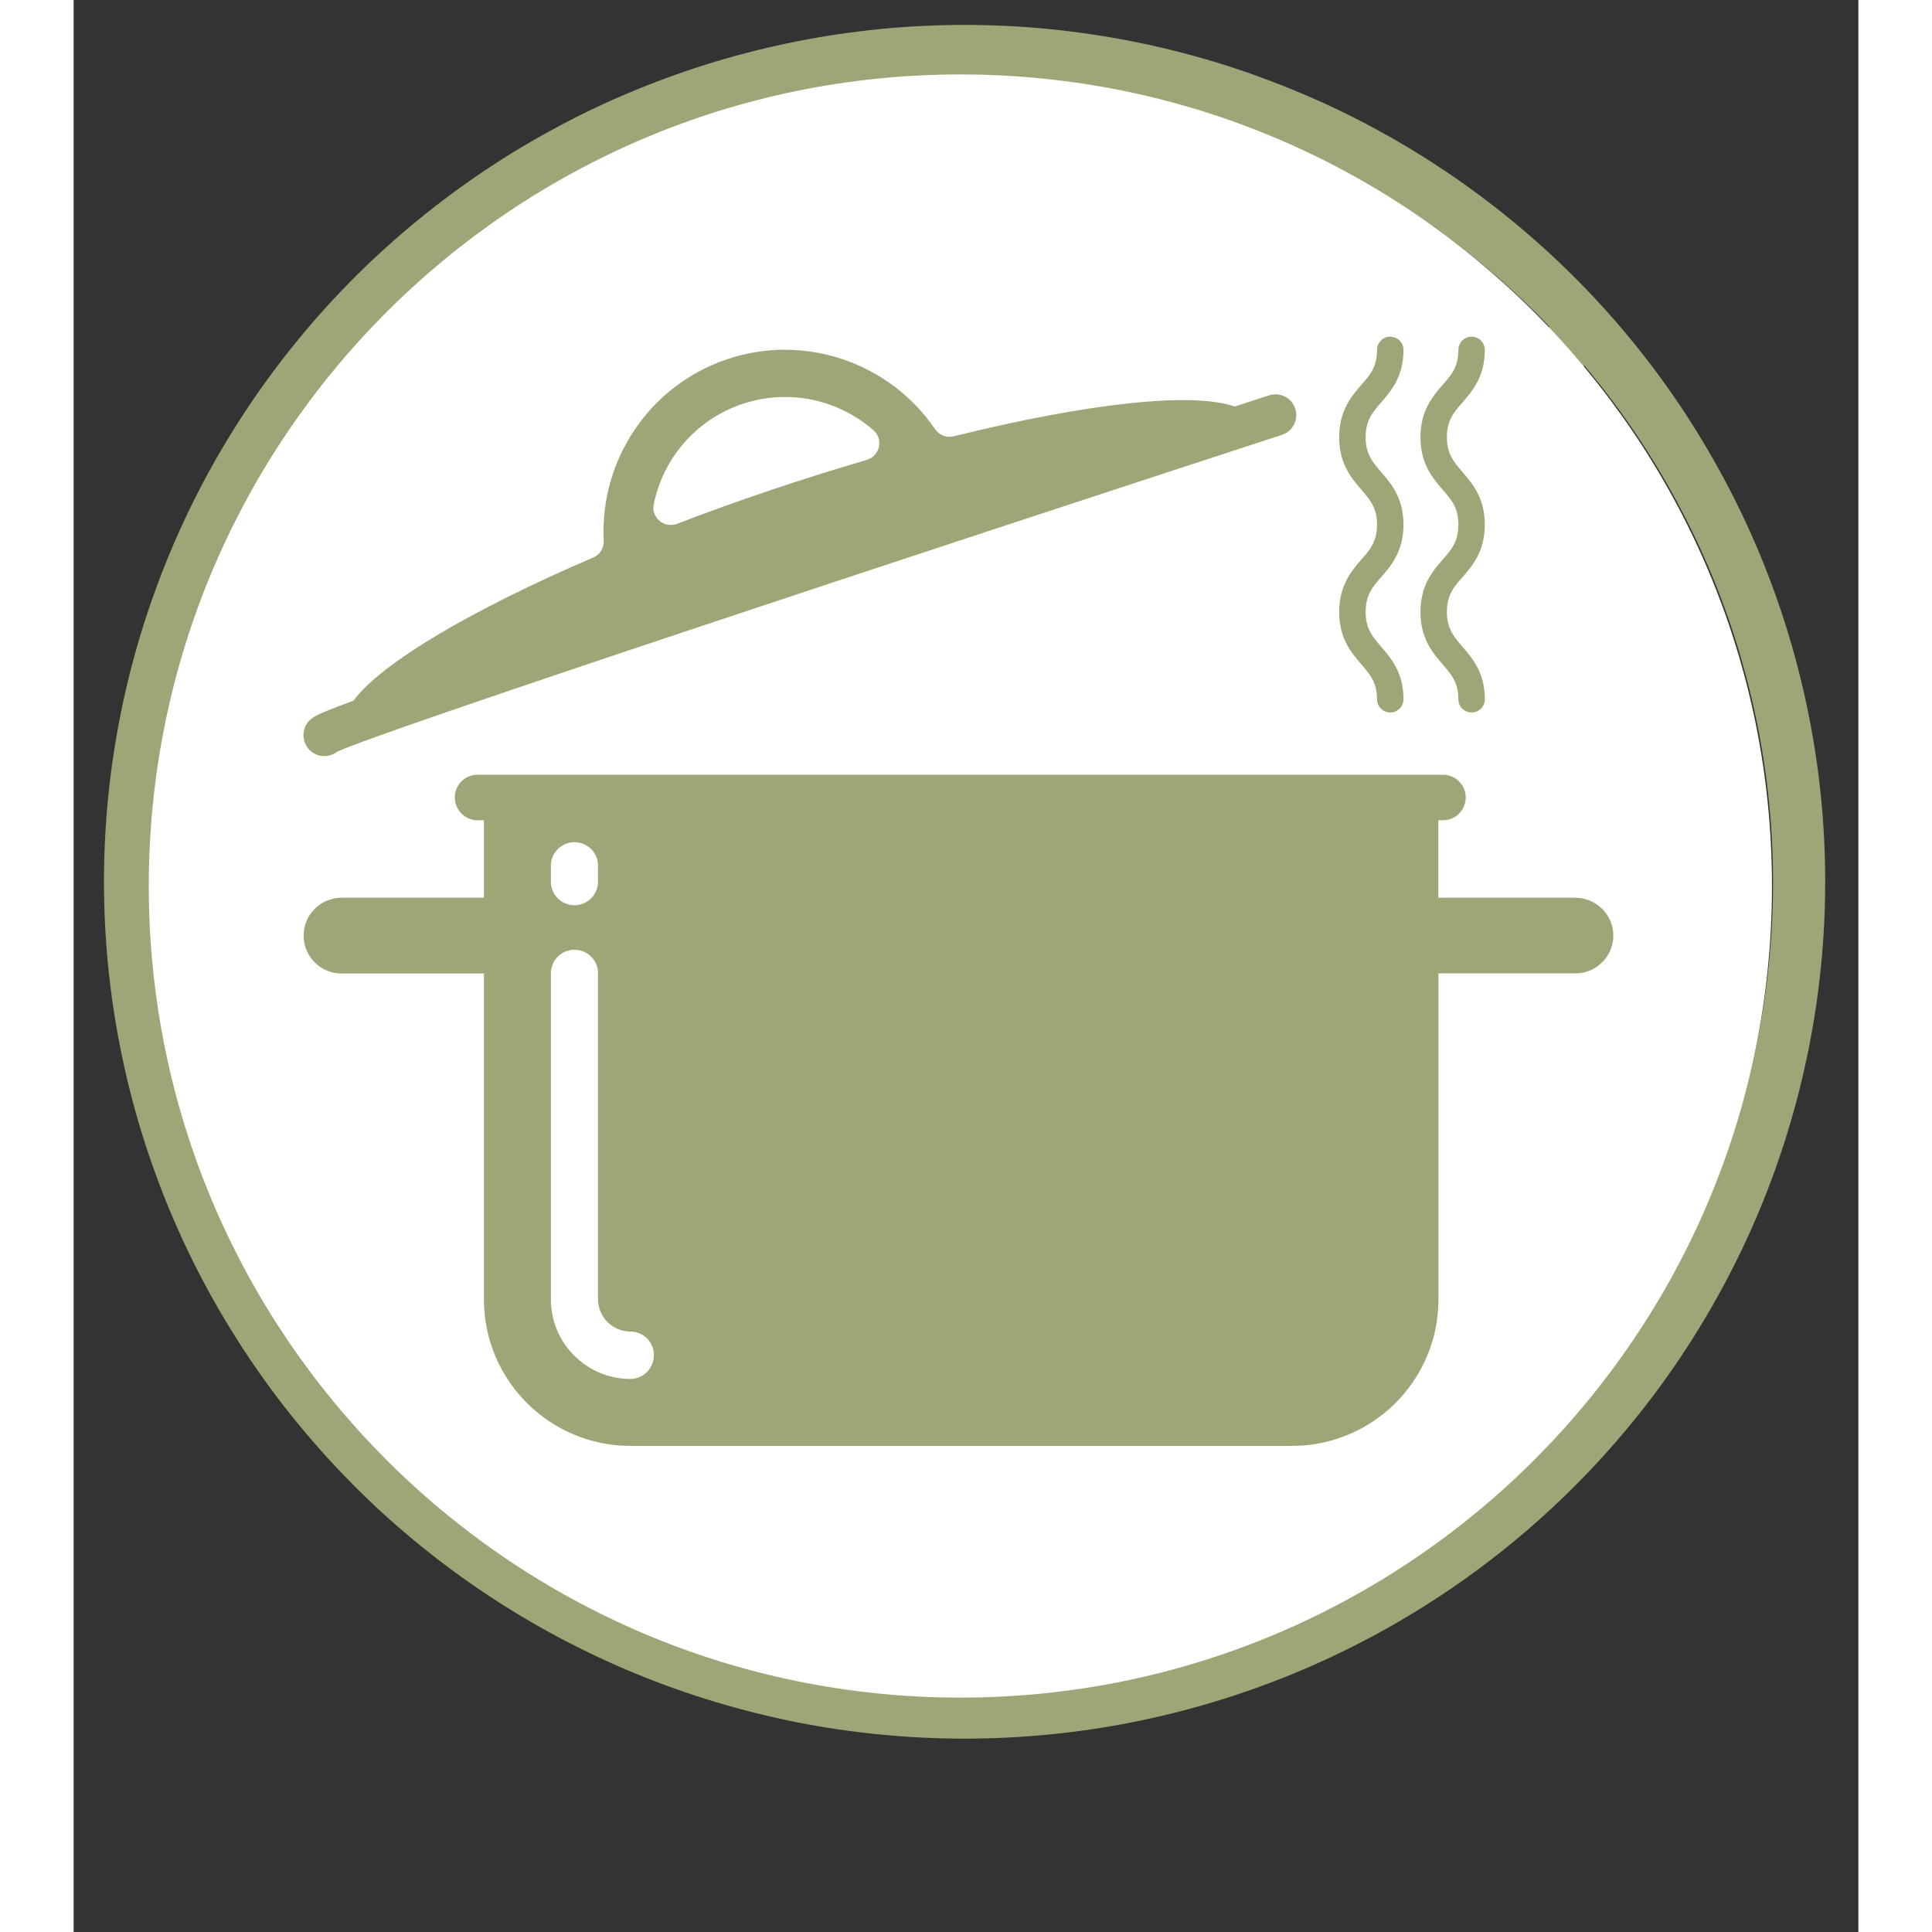 <svg version="1.2" preserveAspectRatio="xMidYMid meet" height="128" viewBox="0 0 96 103.92" zoomAndPan="magnify" width="128" xmlns:xlink="http://www.w3.org/1999/xlink" xmlns="http://www.w3.org/2000/svg"><rect x="0" y="0" width="96" height="103.92" fill="#333333" stroke="none"/><defs><clipPath id="fedce76ffd"><path d="M 1 1.34 L 95 1.34 L 95 93.52 L 1 93.52 Z M 1 1.34"></path></clipPath><clipPath id="2ecfd5426a"><path d="M 4.043 4.004 L 91.352 4.004 L 91.352 91.312 L 4.043 91.312 Z M 4.043 4.004"></path></clipPath><clipPath id="f405577c94"><path d="M 47.695 4.004 C 23.586 4.004 4.043 23.551 4.043 47.66 C 4.043 71.77 23.586 91.312 47.695 91.312 C 71.805 91.312 91.352 71.77 91.352 47.66 C 91.352 23.551 71.805 4.004 47.695 4.004 Z M 47.695 4.004"></path></clipPath><clipPath id="46b65bbe50"><path d="M 12.277 41 L 83 41 L 83 77.812 L 12.277 77.812 Z M 12.277 41"></path></clipPath><clipPath id="7017961e1e"><path d="M 12.277 18 L 66 18 L 66 41 L 12.277 41 Z M 12.277 18"></path></clipPath></defs><g id="b034cde3b4"><g clip-path="url(#fedce76ffd)" clip-rule="nonzero"><path d="M 47.922 93.52 C 46.406 93.52 44.895 93.445 43.387 93.297 C 41.879 93.152 40.379 92.93 38.891 92.637 C 37.406 92.34 35.938 91.973 34.484 91.535 C 33.035 91.098 31.609 90.59 30.207 90.012 C 28.809 89.434 27.438 88.789 26.102 88.078 C 24.766 87.367 23.465 86.59 22.207 85.754 C 20.945 84.914 19.73 84.016 18.559 83.059 C 17.387 82.102 16.262 81.09 15.191 80.02 C 14.121 78.953 13.102 77.836 12.141 76.668 C 11.18 75.504 10.277 74.293 9.434 73.035 C 8.594 71.781 7.812 70.488 7.098 69.156 C 6.383 67.828 5.738 66.465 5.156 65.07 C 4.578 63.676 4.066 62.254 3.625 60.809 C 3.188 59.367 2.816 57.902 2.523 56.422 C 2.227 54.941 2.004 53.449 1.855 51.949 C 1.707 50.445 1.633 48.941 1.633 47.43 C 1.633 45.922 1.707 44.414 1.855 42.914 C 2.004 41.41 2.227 39.918 2.523 38.438 C 2.816 36.957 3.188 35.496 3.625 34.051 C 4.066 32.609 4.578 31.188 5.156 29.793 C 5.738 28.398 6.383 27.035 7.098 25.703 C 7.812 24.375 8.594 23.082 9.434 21.824 C 10.277 20.57 11.18 19.359 12.141 18.191 C 13.102 17.023 14.121 15.906 15.191 14.84 C 16.262 13.773 17.387 12.762 18.559 11.805 C 19.73 10.848 20.945 9.949 22.207 9.109 C 23.465 8.27 24.766 7.496 26.102 6.785 C 27.438 6.07 28.809 5.426 30.207 4.852 C 31.609 4.273 33.035 3.766 34.484 3.324 C 35.938 2.887 37.406 2.523 38.891 2.227 C 40.379 1.934 41.879 1.711 43.387 1.562 C 44.895 1.414 46.406 1.34 47.922 1.34 C 49.438 1.34 50.953 1.414 52.461 1.562 C 53.969 1.711 55.469 1.934 56.953 2.227 C 58.441 2.523 59.91 2.887 61.359 3.324 C 62.812 3.766 64.238 4.273 65.637 4.852 C 67.039 5.426 68.406 6.07 69.746 6.785 C 71.082 7.496 72.379 8.27 73.641 9.109 C 74.902 9.949 76.117 10.848 77.289 11.805 C 78.461 12.762 79.582 13.773 80.656 14.84 C 81.727 15.906 82.746 17.023 83.707 18.191 C 84.668 19.359 85.57 20.57 86.414 21.824 C 87.254 23.082 88.031 24.375 88.746 25.703 C 89.461 27.035 90.109 28.398 90.691 29.793 C 91.27 31.188 91.781 32.609 92.219 34.051 C 92.66 35.496 93.027 36.957 93.324 38.438 C 93.621 39.918 93.844 41.41 93.992 42.914 C 94.141 44.414 94.215 45.922 94.215 47.43 C 94.215 48.941 94.141 50.445 93.992 51.949 C 93.844 53.449 93.621 54.941 93.324 56.422 C 93.027 57.902 92.66 59.367 92.219 60.809 C 91.781 62.254 91.27 63.676 90.691 65.07 C 90.109 66.465 89.461 67.828 88.746 69.156 C 88.031 70.488 87.254 71.781 86.414 73.035 C 85.57 74.293 84.668 75.504 83.707 76.668 C 82.746 77.836 81.727 78.953 80.656 80.02 C 79.582 81.09 78.461 82.102 77.289 83.059 C 76.117 84.016 74.902 84.914 73.641 85.754 C 72.379 86.59 71.082 87.367 69.746 88.078 C 68.406 88.789 67.039 89.434 65.637 90.012 C 64.238 90.59 62.812 91.098 61.359 91.535 C 59.91 91.973 58.441 92.34 56.953 92.637 C 55.469 92.93 53.969 93.152 52.461 93.297 C 50.953 93.445 49.438 93.52 47.922 93.52 Z M 47.922 4.168 C 46.5 4.168 45.078 4.238 43.66 4.375 C 42.242 4.516 40.836 4.723 39.438 5 C 38.043 5.277 36.664 5.621 35.301 6.031 C 33.938 6.445 32.598 6.922 31.281 7.465 C 29.965 8.008 28.68 8.613 27.422 9.281 C 26.168 9.949 24.949 10.676 23.762 11.465 C 22.578 12.254 21.438 13.098 20.336 13.996 C 19.234 14.895 18.18 15.848 17.172 16.848 C 16.168 17.852 15.211 18.902 14.309 19.996 C 13.402 21.094 12.555 22.23 11.766 23.41 C 10.973 24.59 10.242 25.805 9.57 27.055 C 8.898 28.305 8.293 29.586 7.746 30.895 C 7.203 32.207 6.723 33.539 6.309 34.898 C 5.895 36.254 5.551 37.629 5.273 39.02 C 4.996 40.41 4.785 41.812 4.645 43.223 C 4.508 44.633 4.438 46.047 4.438 47.465 C 4.438 48.883 4.508 50.297 4.645 51.711 C 4.785 53.121 4.996 54.523 5.273 55.914 C 5.551 57.305 5.895 58.68 6.309 60.035 C 6.723 61.391 7.203 62.727 7.746 64.035 C 8.293 65.344 8.898 66.625 9.57 67.875 C 10.242 69.129 10.973 70.344 11.766 71.52 C 12.555 72.699 13.402 73.84 14.309 74.934 C 15.211 76.031 16.168 77.078 17.172 78.082 C 18.18 79.086 19.234 80.035 20.336 80.938 C 21.438 81.836 22.578 82.68 23.762 83.469 C 24.949 84.254 26.168 84.984 27.422 85.652 C 28.68 86.32 29.965 86.926 31.281 87.469 C 32.598 88.012 33.938 88.488 35.301 88.898 C 36.664 89.312 38.043 89.656 39.438 89.934 C 40.836 90.207 42.242 90.418 43.66 90.555 C 45.078 90.695 46.5 90.766 47.922 90.766 C 49.348 90.766 50.77 90.695 52.188 90.555 C 53.602 90.418 55.012 90.207 56.406 89.934 C 57.805 89.656 59.184 89.312 60.547 88.898 C 61.91 88.488 63.25 88.012 64.566 87.469 C 65.879 86.926 67.168 86.32 68.422 85.652 C 69.68 84.984 70.898 84.254 72.082 83.469 C 73.266 82.68 74.41 81.836 75.512 80.938 C 76.613 80.035 77.668 79.086 78.672 78.082 C 79.68 77.078 80.637 76.031 81.539 74.934 C 82.441 73.84 83.289 72.699 84.082 71.52 C 84.871 70.344 85.605 69.129 86.273 67.875 C 86.945 66.625 87.555 65.344 88.102 64.035 C 88.645 62.727 89.125 61.391 89.539 60.035 C 89.949 58.68 90.297 57.305 90.574 55.914 C 90.852 54.523 91.062 53.121 91.199 51.711 C 91.34 50.297 91.41 48.883 91.41 47.465 C 91.41 46.047 91.34 44.633 91.199 43.223 C 91.062 41.812 90.852 40.41 90.574 39.02 C 90.297 37.629 89.949 36.254 89.539 34.898 C 89.125 33.539 88.645 32.207 88.102 30.895 C 87.555 29.586 86.945 28.305 86.273 27.055 C 85.605 25.805 84.871 24.59 84.082 23.41 C 83.289 22.23 82.441 21.094 81.539 19.996 C 80.637 18.902 79.68 17.852 78.672 16.848 C 77.668 15.848 76.613 14.895 75.512 13.996 C 74.41 13.098 73.266 12.254 72.082 11.465 C 70.898 10.676 69.68 9.949 68.422 9.281 C 67.168 8.613 65.879 8.008 64.566 7.465 C 63.25 6.922 61.91 6.445 60.547 6.031 C 59.184 5.621 57.805 5.277 56.406 5 C 55.012 4.723 53.602 4.516 52.188 4.375 C 50.77 4.238 49.348 4.168 47.922 4.168 Z M 47.922 4.168" style="stroke:none;fill-rule:nonzero;fill:#9ea677;fill-opacity:1;"></path></g><path d="M 48.133 92.055 C 48.07 90.773 48.129 89.496 48.301 88.223 C 48.477 86.953 48.766 85.707 49.168 84.488 C 49.574 83.266 50.086 82.094 50.707 80.969 C 51.328 79.844 52.047 78.785 52.863 77.793 C 53.68 76.797 54.582 75.887 55.566 75.059 C 56.551 74.23 57.602 73.496 58.723 72.863 C 59.844 72.227 61.012 71.699 62.23 71.277 C 63.449 70.855 64.695 70.547 65.969 70.355 C 65.969 70.355 69.266 92.055 48.133 92.055" style="stroke:none;fill-rule:nonzero;fill:#9ea677;fill-opacity:1;"></path><path d="M 49.043 71.121 C 48.984 69.84 49.039 68.562 49.211 67.289 C 49.387 66.016 49.676 64.773 50.082 63.551 C 50.484 62.332 50.996 61.16 51.617 60.035 C 52.238 58.91 52.957 57.852 53.773 56.859 C 54.59 55.863 55.492 54.953 56.477 54.125 C 57.461 53.297 58.516 52.562 59.633 51.93 C 60.754 51.293 61.922 50.762 63.141 50.344 C 64.359 49.922 65.605 49.613 66.883 49.418 C 66.883 49.418 70.07 71.121 49.043 71.121" style="stroke:none;fill-rule:nonzero;fill:#9ea677;fill-opacity:1;"></path><path d="M 49.957 50.188 C 49.895 48.906 49.949 47.629 50.125 46.355 C 50.297 45.082 50.586 43.836 50.992 42.617 C 51.395 41.398 51.906 40.227 52.527 39.102 C 53.148 37.977 53.867 36.918 54.684 35.922 C 55.5 34.93 56.402 34.02 57.387 33.191 C 58.371 32.363 59.426 31.629 60.547 30.992 C 61.664 30.359 62.836 29.828 64.055 29.406 C 65.27 28.988 66.516 28.68 67.793 28.484 C 67.793 28.484 71.297 50.188 49.957 50.188" style="stroke:none;fill-rule:nonzero;fill:#9ea677;fill-opacity:1;"></path><path d="M 43.332 92.055 C 43.508 90.781 43.562 89.504 43.5 88.223 C 43.438 86.941 43.258 85.676 42.965 84.426 C 42.668 83.176 42.258 81.961 41.738 80.789 C 41.219 79.613 40.594 78.496 39.867 77.434 C 39.141 76.375 38.324 75.387 37.414 74.477 C 36.504 73.566 35.52 72.746 34.461 72.016 C 33.398 71.285 32.281 70.656 31.105 70.129 C 29.926 69.605 28.711 69.191 27.457 68.887 C 27.457 68.887 22.273 90.207 43.332 92.055" style="stroke:none;fill-rule:nonzero;fill:#9ea677;fill-opacity:1;"></path><path d="M 44.277 71.121 C 44.453 69.848 44.508 68.57 44.445 67.289 C 44.383 66.008 44.207 64.742 43.91 63.492 C 43.613 62.242 43.203 61.027 42.684 59.852 C 42.164 58.68 41.539 57.562 40.812 56.5 C 40.086 55.438 39.27 54.453 38.359 53.543 C 37.453 52.633 36.465 51.812 35.406 51.082 C 34.344 50.352 33.227 49.723 32.051 49.195 C 30.875 48.672 29.66 48.258 28.406 47.953 C 28.406 47.953 23.184 69.273 44.277 71.121" style="stroke:none;fill-rule:nonzero;fill:#9ea677;fill-opacity:1;"></path><path d="M 45.191 50.188 C 45.363 48.918 45.414 47.641 45.352 46.359 C 45.289 45.078 45.105 43.812 44.809 42.566 C 44.512 41.32 44.105 40.109 43.582 38.934 C 43.062 37.762 42.438 36.648 41.711 35.586 C 40.984 34.527 40.168 33.543 39.262 32.637 C 38.352 31.727 37.367 30.906 36.309 30.176 C 35.25 29.449 34.133 28.82 32.957 28.297 C 31.781 27.773 30.566 27.359 29.316 27.055 C 29.316 27.055 24.094 48.34 45.191 50.188" style="stroke:none;fill-rule:nonzero;fill:#9ea677;fill-opacity:1;"></path><path d="M 48.484 35.637 C 48.484 35.637 34.711 24.402 49.535 11.809 C 49.535 11.809 61.59 22.766 48.484 35.742" style="stroke:none;fill-rule:nonzero;fill:#9ea677;fill-opacity:1;"></path><path d="M 16.371 80.316 L 79.605 17.355 L 81.59 19.332 L 18.355 82.289 Z M 16.371 80.316" style="stroke:none;fill-rule:nonzero;fill:#9ea677;fill-opacity:1;"></path><g clip-path="url(#2ecfd5426a)" clip-rule="nonzero"><g clip-path="url(#f405577c94)" clip-rule="nonzero"><path d="M 4.043 4.004 L 91.352 4.004 L 91.352 91.312 L 4.043 91.312 Z M 4.043 4.004" style="stroke:none;fill-rule:nonzero;fill:#ffffff;fill-opacity:1;"></path></g></g><g clip-path="url(#46b65bbe50)" clip-rule="nonzero"><path d="M 80.773 48.289 L 73.406 48.289 L 73.406 44.121 L 73.652 44.121 C 74.332 44.121 74.879 43.57 74.879 42.895 C 74.879 42.219 74.332 41.672 73.652 41.672 L 21.727 41.672 C 21.051 41.672 20.504 42.219 20.504 42.895 C 20.504 43.57 21.051 44.121 21.727 44.121 L 22.07 44.121 L 22.07 48.289 L 14.41 48.289 C 13.289 48.289 12.371 49.195 12.371 50.324 C 12.371 51.445 13.277 52.363 14.41 52.363 L 22.07 52.363 L 22.07 69.891 C 22.07 74.246 25.605 77.773 29.953 77.773 L 65.531 77.773 C 69.887 77.773 73.414 74.238 73.414 69.891 L 73.414 52.355 L 80.785 52.355 C 81.906 52.355 82.82 51.445 82.82 50.316 C 82.812 49.203 81.906 48.289 80.773 48.289 Z M 25.672 46.566 C 25.672 45.867 26.238 45.301 26.938 45.301 C 27.641 45.301 28.207 45.867 28.207 46.566 L 28.207 47.422 C 28.207 48.125 27.641 48.691 26.938 48.691 C 26.238 48.691 25.672 48.125 25.672 47.422 Z M 29.953 74.172 C 27.59 74.172 25.672 72.254 25.672 69.891 L 25.672 52.355 C 25.672 51.652 26.238 51.086 26.938 51.086 C 27.641 51.086 28.207 51.652 28.207 52.355 L 28.207 69.883 C 28.207 70.84 28.984 71.621 29.945 71.621 C 30.645 71.621 31.211 72.184 31.211 72.887 C 31.211 73.59 30.652 74.172 29.953 74.172 Z M 29.953 74.172" style="stroke:none;fill-rule:nonzero;fill:#9ea677;fill-opacity:1;"></path></g><g clip-path="url(#7017961e1e)" clip-rule="nonzero"><path d="M 12.961 40.543 C 13.262 40.695 13.57 40.703 13.844 40.609 C 13.965 40.566 14.066 40.516 14.168 40.441 C 16.352 39.379 45.633 29.707 64.992 23.391 C 64.992 23.391 65 23.391 65 23.391 C 65.582 23.191 65.898 22.57 65.711 21.988 C 65.523 21.395 64.891 21.078 64.301 21.266 C 64.273 21.277 63.605 21.488 62.457 21.867 C 60.184 21.062 54.508 21.688 47.336 23.469 C 46.957 23.562 46.555 23.406 46.332 23.082 C 43.938 19.555 39.383 17.895 35.148 19.324 C 30.91 20.754 28.293 24.82 28.516 29.082 C 28.531 29.477 28.309 29.836 27.949 29.988 C 21.352 32.82 16.531 35.68 15.051 37.691 C 14.453 37.906 13.988 38.086 13.656 38.223 C 13.047 38.473 12.559 38.668 12.398 39.25 C 12.277 39.762 12.492 40.293 12.961 40.543 Z M 31.203 27.129 C 31.699 24.691 33.445 22.578 35.969 21.73 C 38.492 20.883 41.164 21.508 43.031 23.152 C 43.578 23.629 43.363 24.527 42.672 24.734 C 41 25.223 39.281 25.762 37.527 26.352 C 35.773 26.941 34.078 27.551 32.453 28.176 C 31.766 28.43 31.055 27.84 31.203 27.129 Z M 31.203 27.129" style="stroke:none;fill-rule:nonzero;fill:#9ea677;fill-opacity:1;"></path></g><path d="M 68.074 32.918 C 68.074 34.355 68.734 35.117 69.262 35.73 C 69.734 36.281 70.109 36.707 70.109 37.613 C 70.109 38.008 70.426 38.324 70.82 38.324 C 71.215 38.324 71.531 38.008 71.531 37.613 C 71.531 36.176 70.871 35.414 70.34 34.801 C 69.871 34.25 69.496 33.824 69.496 32.918 C 69.496 32.008 69.863 31.574 70.34 31.035 C 70.871 30.418 71.531 29.656 71.531 28.219 C 71.531 26.781 70.871 26.02 70.34 25.402 C 69.871 24.855 69.496 24.426 69.496 23.52 C 69.496 22.609 69.863 22.176 70.34 21.637 C 70.871 21.02 71.531 20.258 71.531 18.82 C 71.531 18.426 71.215 18.109 70.82 18.109 C 70.426 18.109 70.109 18.426 70.109 18.82 C 70.109 19.727 69.742 20.164 69.262 20.703 C 68.734 21.32 68.074 22.082 68.074 23.52 C 68.074 24.957 68.734 25.719 69.262 26.336 C 69.734 26.883 70.109 27.309 70.109 28.219 C 70.109 29.125 69.742 29.562 69.262 30.102 C 68.734 30.715 68.074 31.477 68.074 32.918 Z M 68.074 32.918" style="stroke:none;fill-rule:nonzero;fill:#9ea677;fill-opacity:1;"></path><path d="M 72.445 32.918 C 72.445 34.355 73.105 35.117 73.637 35.73 C 74.109 36.281 74.484 36.707 74.484 37.613 C 74.484 38.008 74.801 38.324 75.195 38.324 C 75.59 38.324 75.906 38.008 75.906 37.613 C 75.906 36.176 75.246 35.414 74.715 34.801 C 74.246 34.25 73.867 33.824 73.867 32.918 C 73.867 32.008 74.234 31.574 74.715 31.035 C 75.246 30.418 75.906 29.656 75.906 28.219 C 75.906 26.781 75.246 26.02 74.715 25.402 C 74.246 24.855 73.867 24.426 73.867 23.52 C 73.867 22.609 74.234 22.176 74.715 21.637 C 75.246 21.02 75.906 20.258 75.906 18.82 C 75.906 18.426 75.59 18.109 75.195 18.109 C 74.801 18.109 74.484 18.426 74.484 18.82 C 74.484 19.727 74.117 20.164 73.637 20.703 C 73.105 21.32 72.445 22.082 72.445 23.52 C 72.445 24.957 73.105 25.719 73.637 26.336 C 74.109 26.883 74.484 27.309 74.484 28.219 C 74.484 29.125 74.117 29.562 73.637 30.102 C 73.105 30.715 72.445 31.477 72.445 32.918 Z M 72.445 32.918" style="stroke:none;fill-rule:nonzero;fill:#9ea677;fill-opacity:1;"></path></g></svg>
